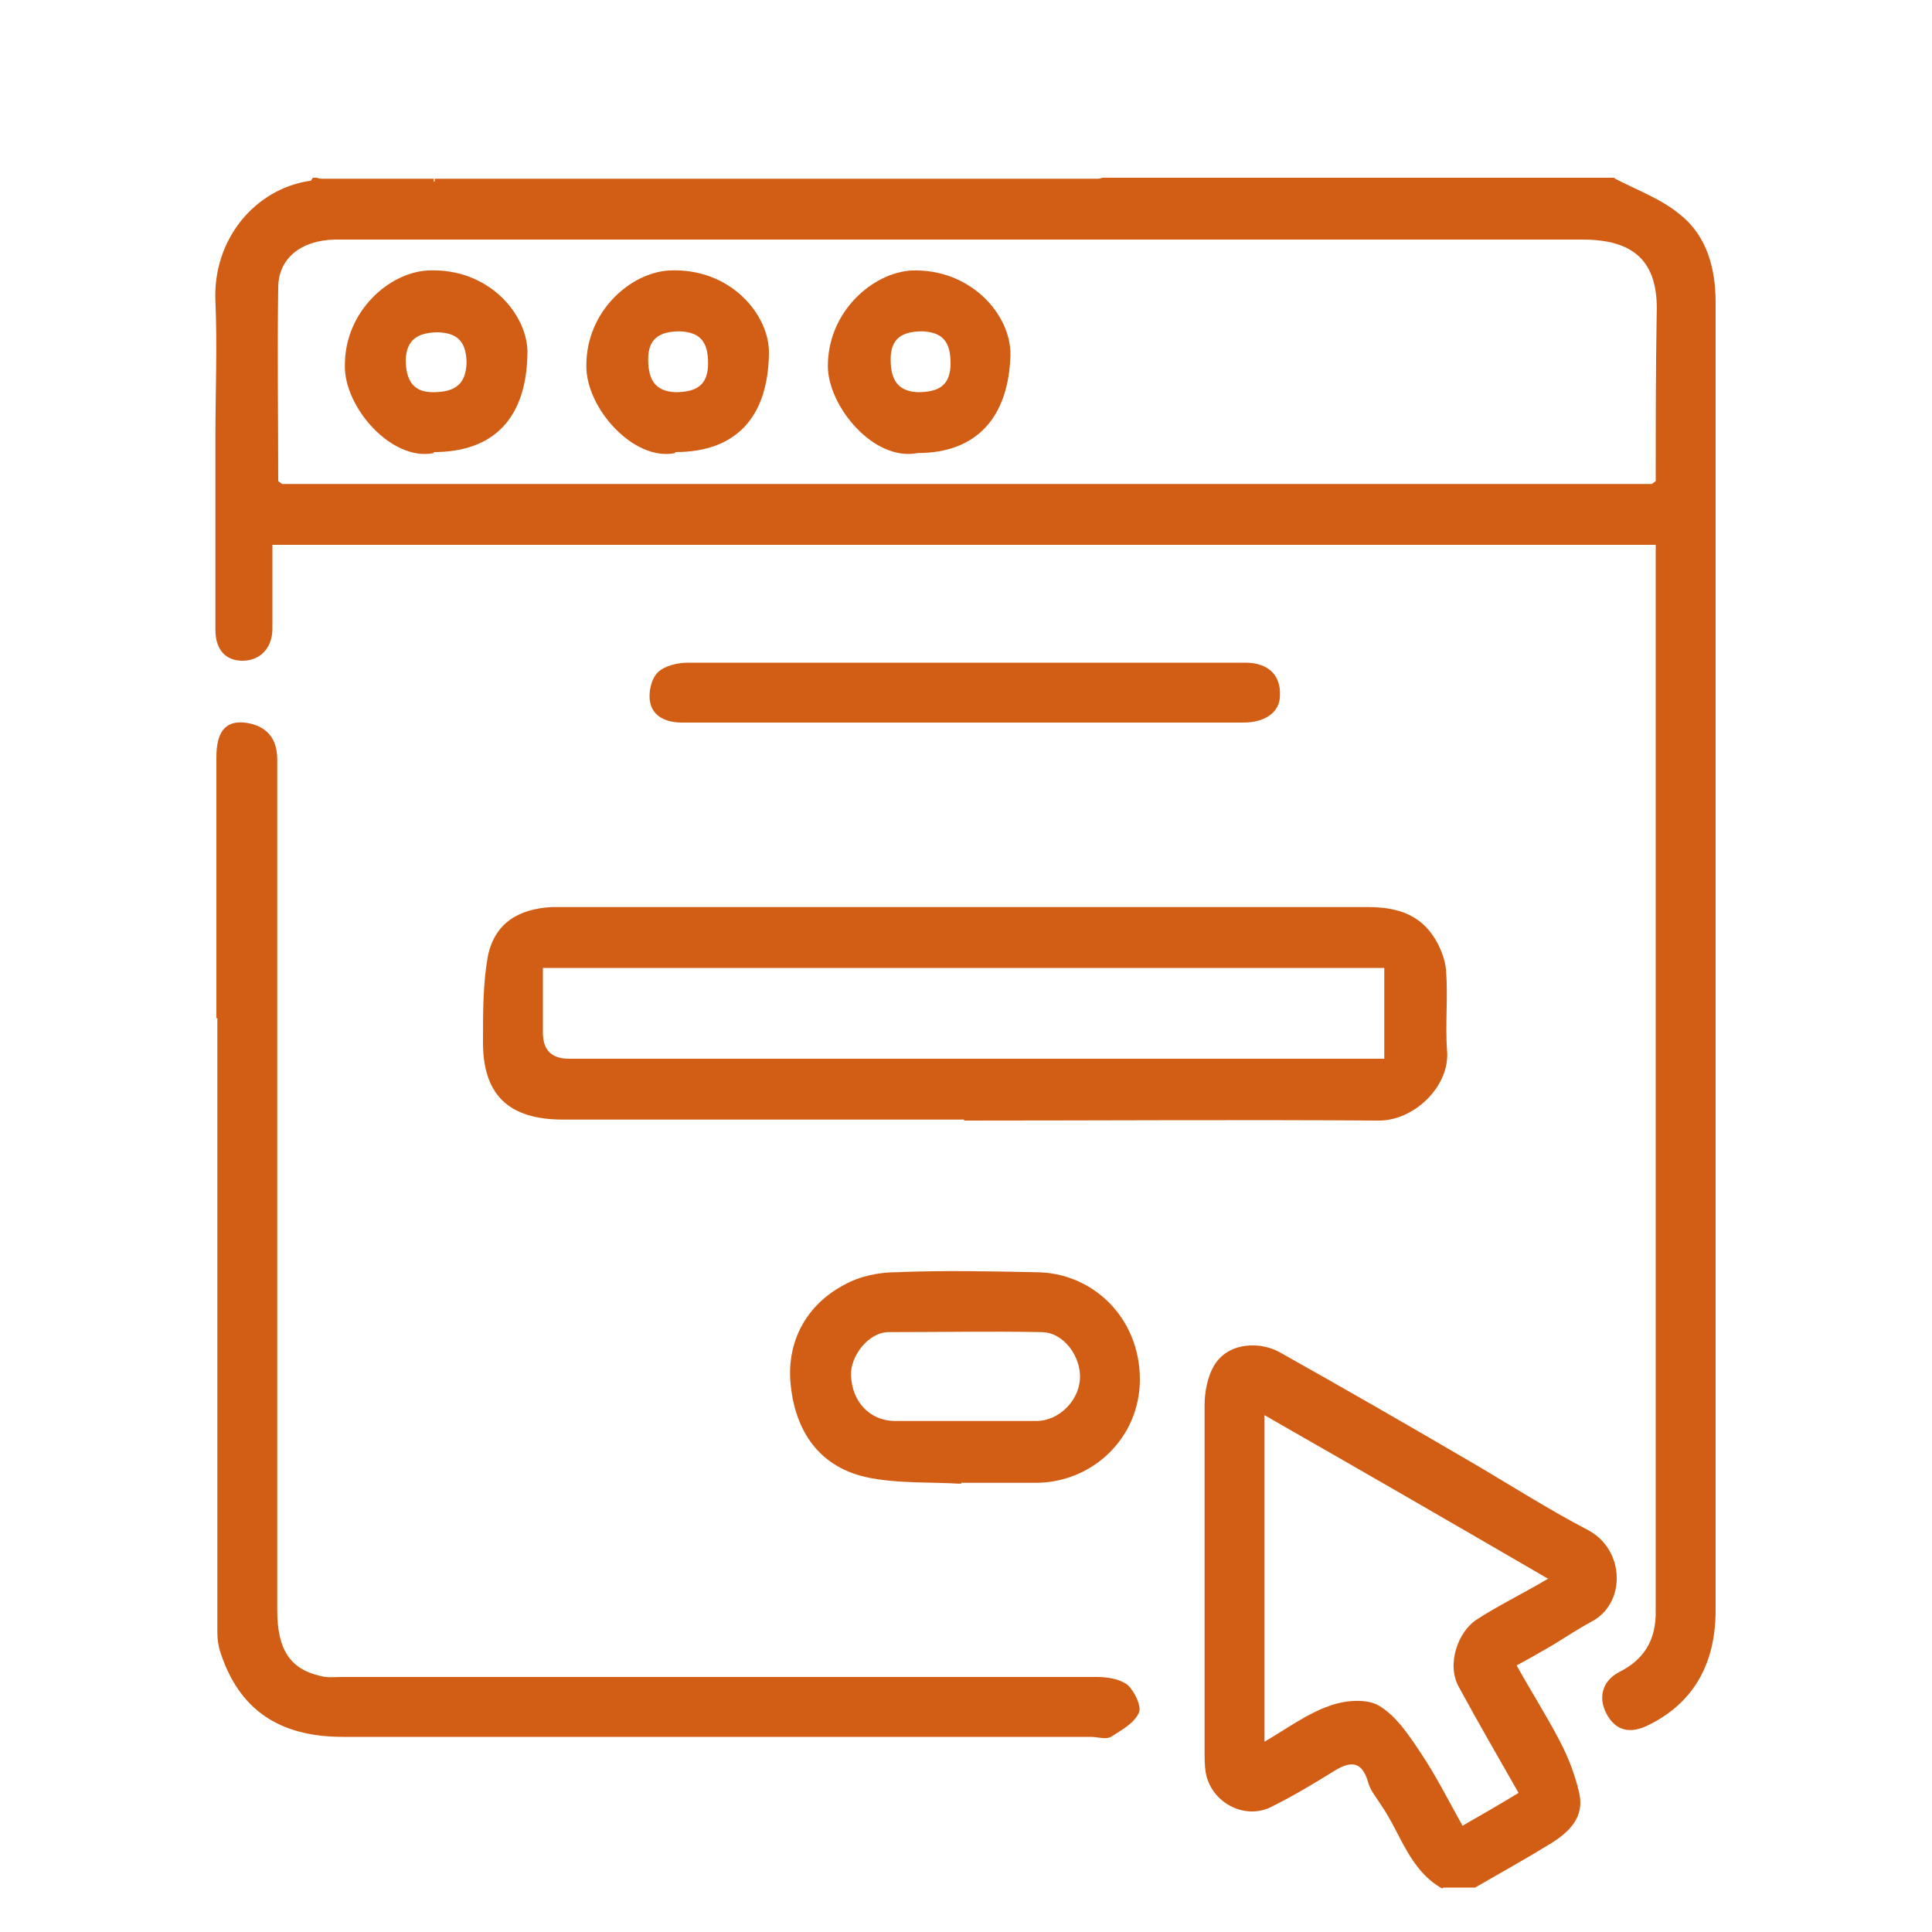 <?xml version="1.0" encoding="UTF-8"?> <svg xmlns="http://www.w3.org/2000/svg" id="Layer_1" data-name="Layer 1" version="1.1" viewBox="0 0 200 200"><defs><style> .cls-1 { fill: #d15e14; stroke-width: 0px; } </style></defs><path class="cls-1" d="M167.2,18.5c2.3,1.2,4.8,2.1,6.7,3.7,2.8,2.2,3.7,5.6,3.7,9.1,0,16.4,0,32.8,0,49.2,0,41,0,45.3,0,86.2,0,5.3-2.1,9.6-7.2,12-1.8.8-3.2.4-4.1-1.3-.9-1.7-.4-3.4,1.3-4.3,2.6-1.3,3.8-3.3,3.8-6.2,0-48.6,0-60.6,0-109.2,0-.4,0-.8,0-1.3H28.2c0,2.9,0,5.8,0,8.7,0,1.9-1.2,3.3-3.1,3.3-1.7,0-2.8-1.1-2.8-3.2,0-6.7,0-13.4,0-20,0-4.7.2-9.3,0-14-.3-6.4,4.1-11.7,9.9-12.5,0,0,.1-.2.2-.3.1,0,.3,0,.4,0,.4.1.9.4,1.3.4,3.6,0,7.2,0,10.8,0,8.5,0,17,0,25.4,0,14.2,0,28.3,0,42.5,0,.4,0,.9-.3,1.3-.4,5.6,0,11.1,0,16.7,0h8.3c9.3,0,18.6,0,28,0ZM171,50.1l.4-.3c0-5.8,0-11.5.1-17.3.2-5.5-2.4-7.7-7.7-7.7-39.5,0-78.9,0-118.4,0-3.6,0-7.2,0-10.8,0-3.4.1-5.8,1.9-5.8,5-.1,6.7,0,13.3,0,20,.1.1.3.2.4.3.5,0,1,0,1.5,0,46.3,0,92.7,0,139,0,.5,0,1,0,1.5,0Z"></path><path class="cls-1" d="M149.3,195.5c-3.4-1.9-4.3-5.7-6.3-8.6-.5-.8-1.2-1.6-1.4-2.5-.7-2.3-2-2-3.6-1-2.1,1.3-4.1,2.5-6.3,3.6-2.8,1.5-6.4-.4-6.9-3.6-.1-.7-.1-1.4-.1-2.1,0-12,0-23.9,0-35.9,0-1.3.3-2.8.9-3.9,1.5-2.7,5-2.6,6.9-1.5,6.6,3.7,13.2,7.5,19.7,11.3,4.1,2.4,8,4.9,12.2,7.1,3.8,2,4,7.6.3,9.5-1.3.7-2.5,1.5-3.8,2.3-1.2.7-2.4,1.4-3.9,2.2,1.5,2.7,3.1,5.2,4.5,7.9.9,1.7,1.6,3.6,2,5.4.5,2.4-1,3.9-2.9,5.1-2.6,1.6-5.3,3.1-7.9,4.6h-3.3ZM160.2,163.4c-9.8-5.7-19.5-11.3-29.3-16.9v33.8c2.4-1.4,4.4-2.9,6.7-3.7,1.6-.6,3.9-.8,5.2,0,1.8,1.1,3.1,3.1,4.3,4.9,1.6,2.4,2.9,5,4.3,7.5,2.1-1.2,4-2.3,5.8-3.4-2.1-3.7-4.2-7.3-6.2-11-1.3-2.4,0-5.7,1.8-6.9,2.3-1.5,4.8-2.7,7.5-4.3Z"></path><path class="cls-1" d="M114.2,18.5c-.4.1-.9.4-1.3.4-14.2,0-28.3,0-42.5,0,0-.1,0-.2,0-.4,14.6,0,29.2,0,43.8,0Z"></path><path class="cls-1" d="M70.4,18.5c0,.1,0,.2,0,.4-8.5,0-17,0-25.4,0,0-.1,0-.2,0-.4h25.5Z"></path><path class="cls-1" d="M44.9,18.5c0,.1,0,.2,0,.4-3.6,0-7.2,0-10.8,0-.4,0-.9-.3-1.3-.4,4,0,8.1,0,12.1,0Z"></path><path class="cls-1" d="M139.3,18.5h-8.3,8.3Z"></path><path class="cls-1" d="M22.4,105.4c0-20.7,0-4.8,0-25.5,0-.5,0-1,0-1.5,0-2.6.9-3.8,2.9-3.6,1.7.2,3.4,1.1,3.4,3.8,0,3.8,0,7.6,0,11.5,0,37.7,0,38.8,0,76.6,0,4,1.3,6.1,4.5,6.8.7.2,1.5.1,2.2.1,26.1,0,52.1,0,78.2,0,1,0,2.3.2,3.1.8.7.6,1.5,2.2,1.2,2.9-.5,1.1-1.8,1.8-2.9,2.5-.5.3-1.4,0-2.1,0-25.8,0-51.6,0-77.4,0-6.7,0-10.8-2.9-12.7-8.8-.2-.6-.3-1.3-.3-2,0-21.2,0-42.4,0-63.6,0,0,0,0,0,0Z"></path><path class="cls-1" d="M99.8,115.9c-13.8,0-27.7,0-41.5,0-5.7,0-8.4-2.6-8.3-8.3,0-2.9,0-5.8.5-8.6.7-3.4,3.1-4.9,6.6-5.1.5,0,1,0,1.5,0,27.7,0,55.4,0,83,0,2.7,0,5.1.6,6.7,2.9.7,1,1.3,2.4,1.4,3.7.2,2.8-.1,5.6.1,8.3.3,3.7-3.5,7.3-7.2,7.2-14.3-.1-28.5,0-42.8,0ZM56.2,100.3c0,2.3,0,4.5,0,6.6q0,2.7,2.7,2.7c27.4,0,54.8,0,82.2,0h2.2v-9.4H56.2Z"></path><path class="cls-1" d="M99.5,153.6c-3.3-.2-6.7,0-9.9-.7-5.2-1.2-7.5-5.3-7.8-10.2-.2-4.1,1.8-7.7,5.6-9.7,1.6-.9,3.6-1.3,5.4-1.3,4.8-.2,9.6-.1,14.4,0,5.9,0,10.8,4.7,10.8,11.1,0,6.1-5,10.8-11,10.7-2.5,0-5,0-7.5,0,0,0,0,.1,0,.2ZM99.8,147.1s0,0,0,0c2.5,0,5,0,7.5,0,2.3,0,4.4-2.1,4.5-4.4.1-2.3-1.7-4.8-4-4.8-5.3-.1-10.5,0-15.8,0-2.1,0-4,2.5-3.9,4.5.1,2.7,1.9,4.6,4.4,4.7,2.5,0,5,0,7.5,0Z"></path><path class="cls-1" d="M99.6,74.8c-9.7,0-19.3,0-29,0-1.6,0-3-.6-3.3-2.1-.2-1,.1-2.4.8-3.1.7-.7,2.1-1,3.1-1,11.9,0,23.8,0,35.6,0,7.4,0,14.7,0,22.1,0,2.4,0,3.7,1.3,3.6,3.4,0,1.7-1.5,2.8-3.8,2.8-9.7,0-19.5,0-29.2,0Z"></path><path class="cls-1" d="M28.7,49.8c.1.1.3.2.4.3-.1-.1-.3-.2-.4-.3Z"></path><path class="cls-1" d="M69.9,46.9c-4.3.9-9.3-4.7-9.2-9.1,0-5.6,4.6-9.6,8.6-9.8,6.4-.3,10.4,4.7,10.3,8.6-.1,6.6-3.4,10.2-9.7,10.2ZM73.3,37.6c0-2.2-.8-3.2-2.9-3.3-2.2,0-3.3.8-3.3,2.9,0,2.2.8,3.3,2.8,3.4,2.3,0,3.4-.8,3.4-3Z"></path><path class="cls-1" d="M95,46.9c-4.6.9-9.3-4.9-9.3-9,0-5.7,4.7-9.7,8.7-9.9,6.1-.2,10.3,4.6,10.2,8.8-.2,6.4-3.5,10.1-9.6,10.1ZM98.4,37.6c0-2.2-.8-3.2-2.9-3.3-2.2,0-3.3.8-3.3,2.9,0,2.2.8,3.3,2.8,3.4,2.3,0,3.4-.8,3.4-3Z"></path><path class="cls-1" d="M44.9,46.9c-4.3.9-9.3-4.7-9.2-9.1,0-5.6,4.6-9.6,8.6-9.8,6.4-.3,10.4,4.7,10.3,8.6-.1,6.6-3.4,10.2-9.7,10.2ZM48.3,37.7c0-2.2-.8-3.2-2.9-3.3-2.2,0-3.3.8-3.4,2.8,0,2.2.8,3.4,2.8,3.4,2.3,0,3.4-.8,3.5-3Z"></path></svg> 